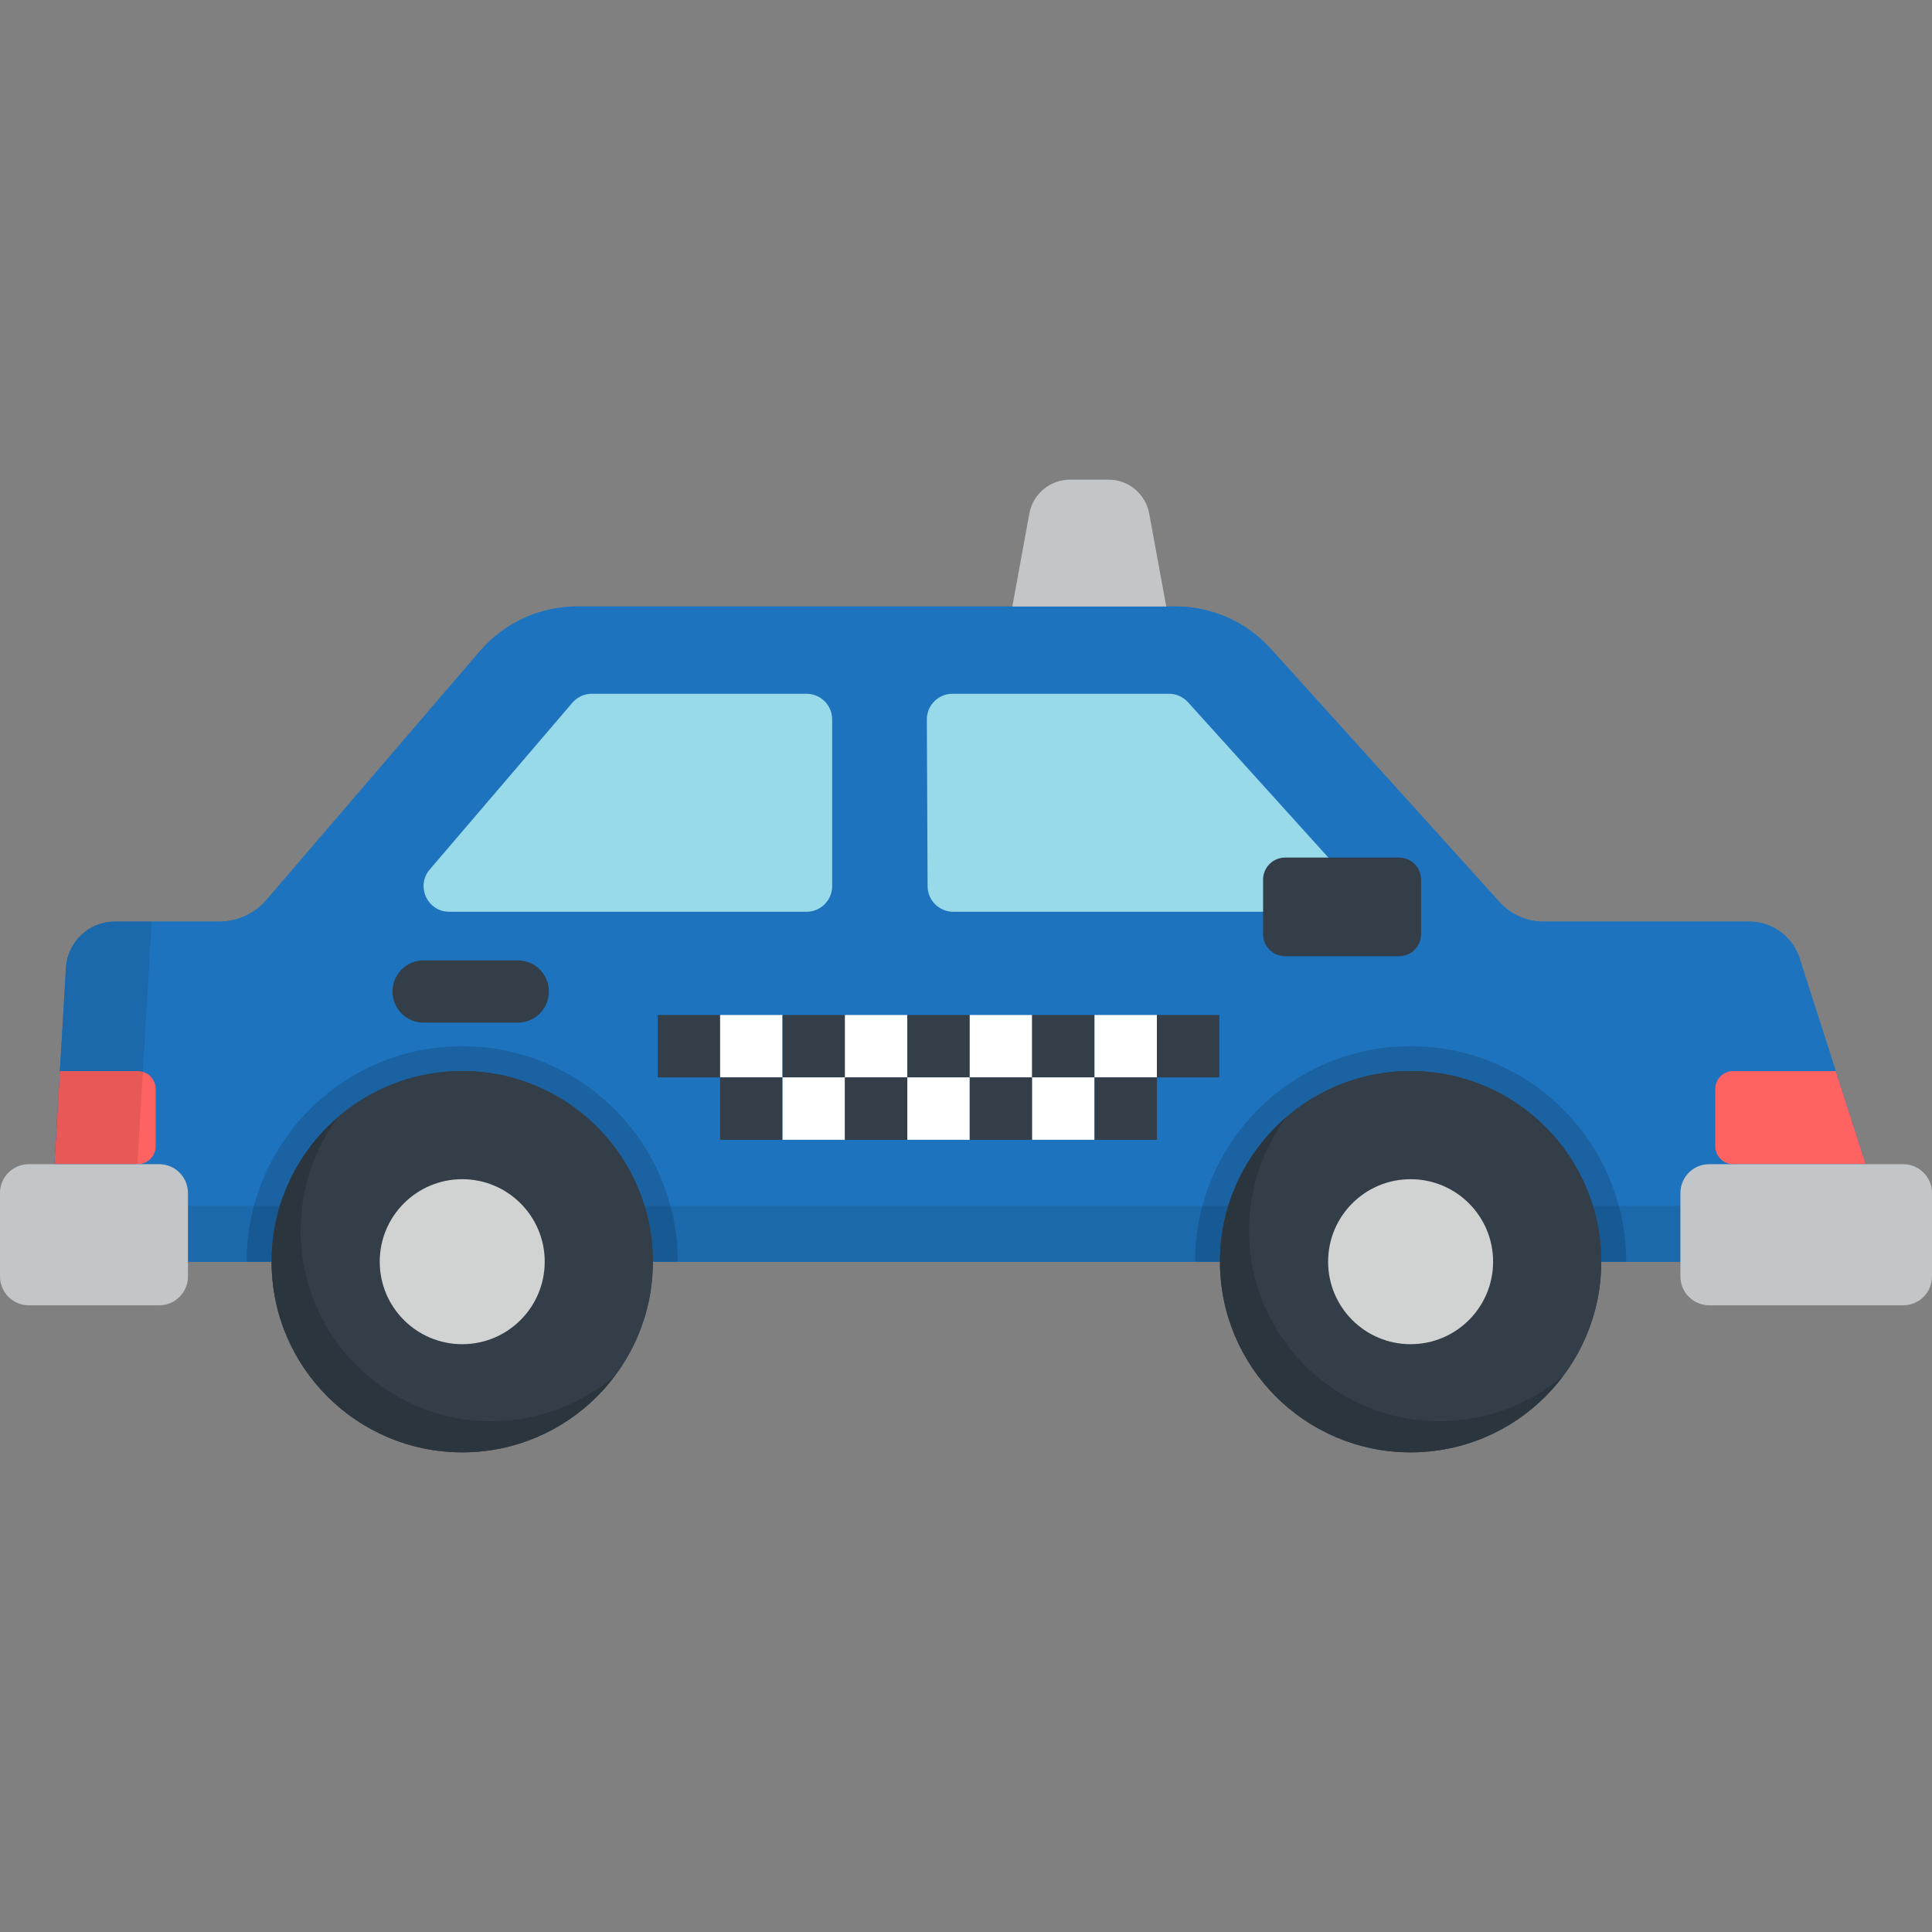 <!DOCTYPE svg PUBLIC "-//W3C//DTD SVG 1.1//EN" "http://www.w3.org/Graphics/SVG/1.1/DTD/svg11.dtd">
<!-- Uploaded to: SVG Repo, www.svgrepo.com, Transformed by: SVG Repo Mixer Tools -->
<svg version="1.1" id="Layer_1" xmlns="http://www.w3.org/2000/svg" xmlns:xlink="http://www.w3.org/1999/xlink" viewBox="0 0 512 512" xml:space="preserve" width="800px" height="800px" fill="#000000">
<rect x="0" y="0" width="512" height="512" fill="#808080" stroke="none"/>
<g id="SVGRepo_bgCarrier" stroke-width="0"/>
<g id="SVGRepo_tracerCarrier" stroke-linecap="round" stroke-linejoin="round"/>
<g id="SVGRepo_iconCarrier"> <path id="SVGCleanerId_0" style="fill:#1e73be;" d="M397.373,239.049l-60.591-67.087c-6.464-7.157-15.656-11.241-25.298-11.241 h-158.47c-9.841,0-19.202,4.252-25.674,11.664l-56.728,66.113c-3.126,3.643-7.687,5.739-12.487,5.739H30.457 c-6.881,0-12.569,5.364-12.973,12.233l-4.575,77.896h489.83l-25.579-79.599c-1.611-6.201-7.209-10.53-13.615-10.53h-54.491 C404.601,244.238,400.357,242.353,397.373,239.049z"/> <g> <path id="SVGCleanerId_0_1_" style="fill:#1e73be;" d="M397.373,239.049l-60.591-67.087c-6.464-7.157-15.656-11.241-25.298-11.241 h-158.47c-9.841,0-19.202,4.252-25.674,11.664l-56.728,66.113c-3.126,3.643-7.687,5.739-12.487,5.739H30.457 c-6.881,0-12.569,5.364-12.973,12.233l-4.575,77.896h489.83l-25.579-79.599c-1.611-6.201-7.209-10.53-13.615-10.53h-54.491 C404.601,244.238,400.357,242.353,397.373,239.049z"/> </g> <g> <path style="fill:#FF6361;" d="M486.504,283.846h-27.169c-2.641,0-4.781,2.14-4.781,4.781v15.112c0,2.641,2.14,4.781,4.781,4.781 h35.098L486.504,283.846z"/> <path style="fill:#FF6361;" d="M36.475,283.846h-20.6l-1.45,24.675h22.048c2.641,0,4.781-2.14,4.781-4.781v-15.112 C41.256,285.986,39.115,283.846,36.475,283.846z"/> </g> <g> <path style="fill:#99DAEA;" d="M252.62,241.626h97.076c5.892,0,8.995-6.984,5.044-11.356l-39.911-44.172 c-1.289-1.427-3.121-2.24-5.044-2.24H252.42c-3.767,0-6.816,3.063-6.798,6.829l0.201,44.172 C245.839,238.6,248.878,241.626,252.62,241.626z"/> <path style="fill:#99DAEA;" d="M213.733,183.856h-56.885c-1.987,0-3.875,0.869-5.166,2.38l-37.781,44.172 c-3.774,4.412-0.639,11.218,5.166,11.218h94.666c3.755,0,6.798-3.043,6.798-6.798v-44.172 C220.531,186.899,217.488,183.856,213.733,183.856z"/> </g> <path style="opacity:0.1;enable-background:new ;" d="M497.981,319.563H35.776l4.425-75.326h-9.744 c-6.881,0-12.569,5.364-12.973,12.233l-4.575,77.896h489.83L497.981,319.563z"/> <path style="fill:#C3C6C8;" d="M42.177,345.916H7.636c-4.218,0-7.636-3.42-7.636-7.636v-22.123c0-4.218,3.42-7.636,7.636-7.636 h34.54c4.217,0,7.636,3.418,7.636,7.636v22.123C49.814,342.497,46.395,345.916,42.177,345.916z"/> <path style="opacity:0.15;enable-background:new ;" d="M179.613,334.367c0-31.545-25.572-57.118-57.118-57.118 c-31.544,0-57.118,25.572-57.118,57.118H179.613z"/> <g> <circle style="fill:#333E48;" cx="122.493" cy="334.362" r="50.522"/> <circle style="fill:#333E48;" cx="122.493" cy="334.362" r="50.522"/> </g> <path style="opacity:0.15;enable-background:new ;" d="M130.191,376.64c-27.903,0-50.522-22.619-50.522-50.522 c0-11.269,3.693-21.674,9.931-30.078c-10.785,9.265-17.627,22.993-17.627,38.327c0,27.902,22.619,50.522,50.522,50.522 c16.632,0,31.385-8.04,40.591-20.443C154.246,372.04,142.759,376.64,130.191,376.64z"/> <circle style="fill:#D1D3D3;" cx="122.493" cy="334.362" r="21.863"/> <path style="opacity:0.15;enable-background:new ;" d="M430.946,334.367c0-31.545-25.572-57.118-57.118-57.118 c-31.544,0-57.118,25.572-57.118,57.118H430.946z"/> <g> <circle style="fill:#333E48;" cx="373.825" cy="334.362" r="50.522"/> <circle style="fill:#333E48;" cx="373.825" cy="334.362" r="50.522"/> </g> <circle style="fill:#D1D3D3;" cx="373.825" cy="334.362" r="21.863"/> <path style="opacity:0.15;enable-background:new ;" d="M381.524,376.64c-27.903,0-50.522-22.619-50.522-50.522 c0-11.269,3.693-21.674,9.931-30.078c-10.785,9.265-17.627,22.993-17.627,38.327c0,27.902,22.619,50.522,50.522,50.522 c16.632,0,31.385-8.04,40.591-20.443C405.58,372.04,394.092,376.64,381.524,376.64z"/> <path style="fill:#C3C6C8;" d="M504.364,345.916h-51.403c-4.218,0-7.636-3.42-7.636-7.636v-22.123c0-4.218,3.418-7.636,7.636-7.636 h51.403c4.218,0,7.636,3.418,7.636,7.636v22.123C512,342.497,508.582,345.916,504.364,345.916z"/> <g> <path style="fill:#333E48;" d="M370.765,253.413h-30.196c-3.223,0-5.835-2.612-5.835-5.835v-14.477 c0-3.223,2.612-5.835,5.835-5.835h30.196c3.223,0,5.835,2.612,5.835,5.835v14.477C376.6,250.801,373.988,253.413,370.765,253.413z"/> <rect x="174.308" y="268.985" style="fill:#333E48;" width="16.542" height="16.542"/> </g> <rect x="190.839" y="268.985" style="fill:#FFFFFF;" width="16.542" height="16.542"/> <rect x="207.381" y="268.985" style="fill:#333E48;" width="16.542" height="16.542"/> <rect x="223.912" y="268.985" style="fill:#FFFFFF;" width="16.542" height="16.542"/> <rect x="240.454" y="268.985" style="fill:#333E48;" width="16.542" height="16.542"/> <rect x="256.985" y="268.985" style="fill:#FFFFFF;" width="16.542" height="16.542"/> <g> <rect x="273.528" y="268.985" style="fill:#333E48;" width="16.542" height="16.542"/> <rect x="190.839" y="285.516" style="fill:#333E48;" width="16.542" height="16.542"/> </g> <rect x="207.381" y="285.516" style="fill:#FFFFFF;" width="16.542" height="16.542"/> <rect x="223.912" y="285.516" style="fill:#333E48;" width="16.542" height="16.542"/> <rect x="240.454" y="285.516" style="fill:#FFFFFF;" width="16.542" height="16.542"/> <rect x="256.985" y="285.516" style="fill:#333E48;" width="16.542" height="16.542"/> <rect x="290.059" y="268.985" style="fill:#FFFFFF;" width="16.542" height="16.542"/> <rect x="306.59" y="268.985" style="fill:#333E48;" width="16.542" height="16.542"/> <rect x="273.528" y="285.516" style="fill:#FFFFFF;" width="16.542" height="16.542"/> <rect x="290.059" y="285.516" style="fill:#333E48;" width="16.542" height="16.542"/> <path style="fill:#C3C6C8;" d="M293.77,127.111h-10.2c-5.292,0-9.826,3.78-10.779,8.985l-4.508,24.625h40.776l-4.508-24.625 C303.596,130.892,299.061,127.111,293.77,127.111z"/> <path style="fill:#333E48;" d="M137.214,271.011h-24.958c-4.556,0-8.249-3.693-8.249-8.249c0-4.556,3.693-8.249,8.249-8.249h24.958 c4.556,0,8.249,3.693,8.249,8.249C145.463,267.318,141.769,271.011,137.214,271.011z"/> </g>
</svg>